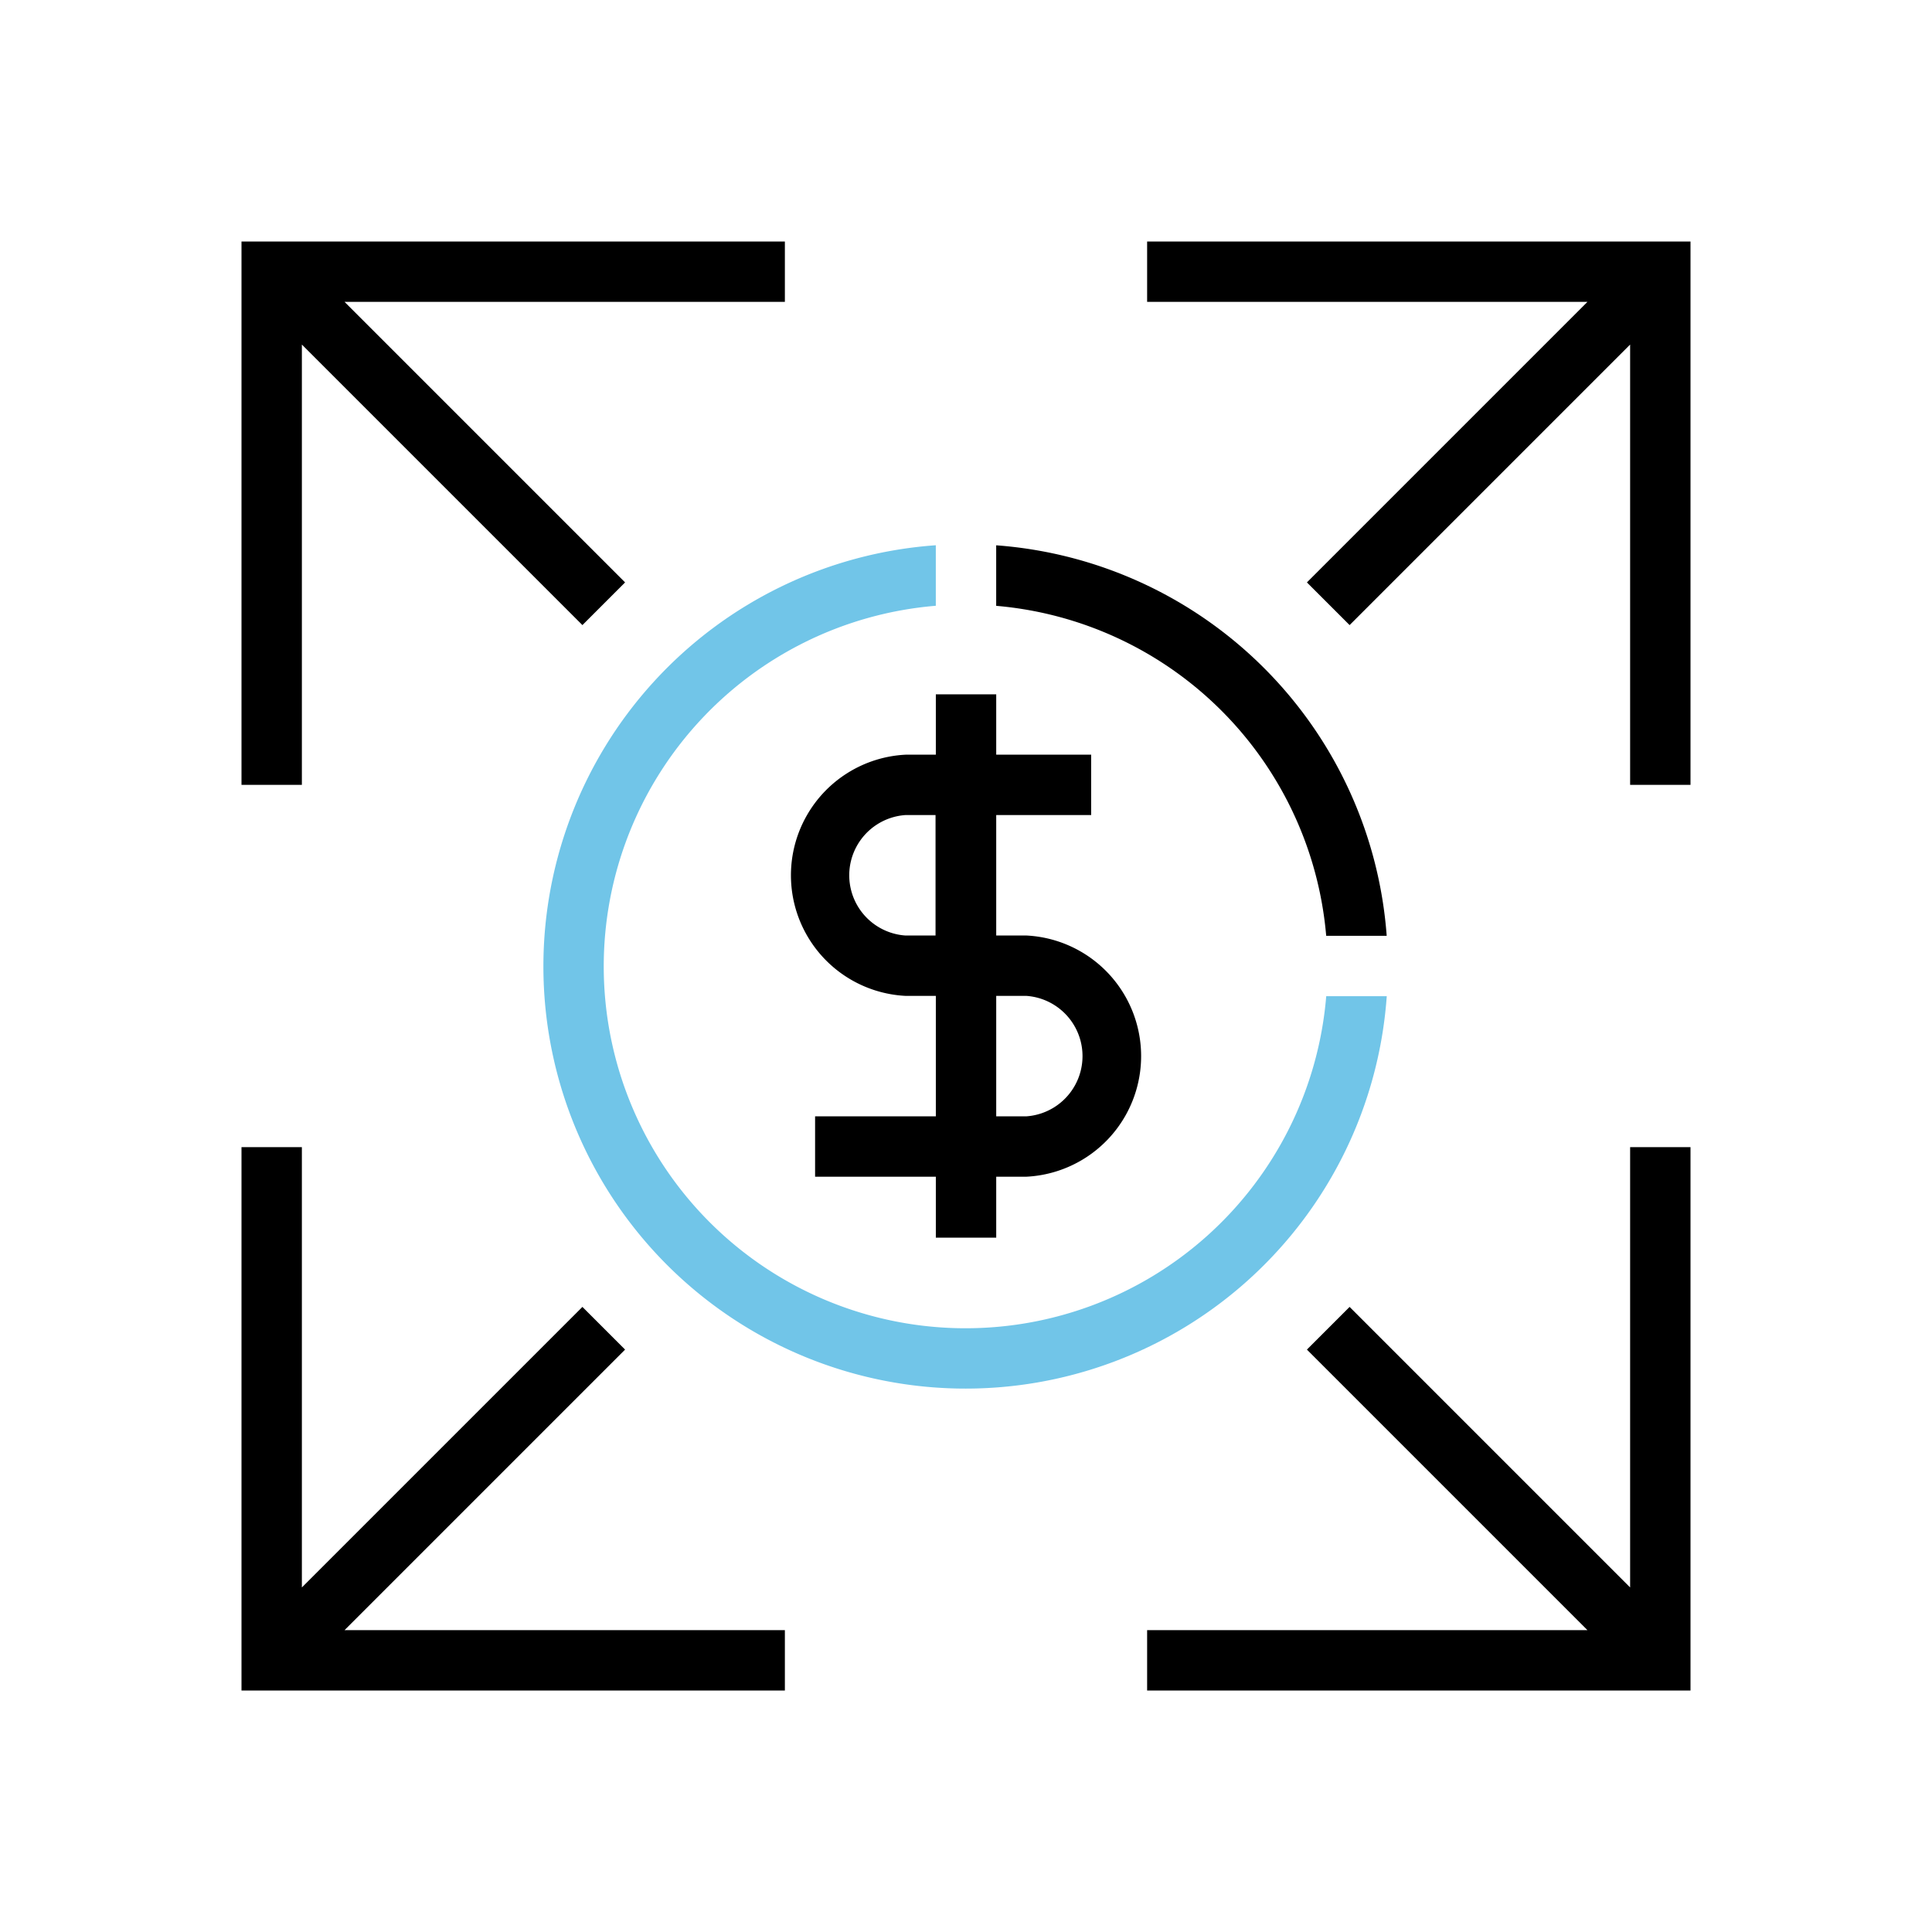 <svg id="mortgage" xmlns="http://www.w3.org/2000/svg" xmlns:xlink="http://www.w3.org/1999/xlink" width="64" height="64" viewBox="0 0 64 64">
  <defs>
    <clipPath id="clip-path">
      <rect id="Rectangle_177" data-name="Rectangle 177" width="64" height="64" fill="none"/>
    </clipPath>
  </defs>
  <g id="Group_3532" data-name="Group 3532" clip-path="url(#clip-path)">
    <path id="Path_8221" data-name="Path 8221" d="M97.933,87.186A11.987,11.987,0,1,1,85,74.253V72.248A13.986,13.986,0,1,0,99.938,87.186Z" transform="translate(-54 -54.186)" fill="#71c5e8"/>
    <path id="Path_8222" data-name="Path 8222" d="M144.936,85.191A14.005,14.005,0,0,0,132,72.255V74.26a12,12,0,0,1,10.932,10.931Z" transform="translate(-99 -54.191)"/>
    <path id="Path_8223" data-name="Path 8223" d="M112,99.99H111V96h3.145V94H111V92h-2v2h-1a4,4,0,0,0,0,7.99h1v3.99h-4v2h4V110h2v-2.02H112a4,4,0,0,0,0-7.99m-4.01,0a2,2,0,0,1,0-3.99h1v3.99Zm4.01,5.99H111v-3.99H112a2,2,0,0,1,0,3.99" transform="translate(-77.999 -69)"/>
    <path id="Path_8224" data-name="Path 8224" d="M32,32V50h2V35.414l9.293,9.293,1.414-1.414L35.414,34H50V32H32Z" transform="translate(-24 -24)"/>
    <path id="Path_8225" data-name="Path 8225" d="M168,32H152v2h14.586l-9.293,9.293,1.414,1.414L168,35.414V50h2V32Z" transform="translate(-114 -24)"/>
    <path id="Path_8226" data-name="Path 8226" d="M44.707,158.707l-1.414-1.414L34,166.586V152H32v18H50v-2H35.414Z" transform="translate(-24 -114)"/>
    <path id="Path_8227" data-name="Path 8227" d="M168,166.586l-9.293-9.293-1.414,1.414L166.586,168H152v2h18V152h-2Z" transform="translate(-114 -114)"/>
  </g>
</svg>
